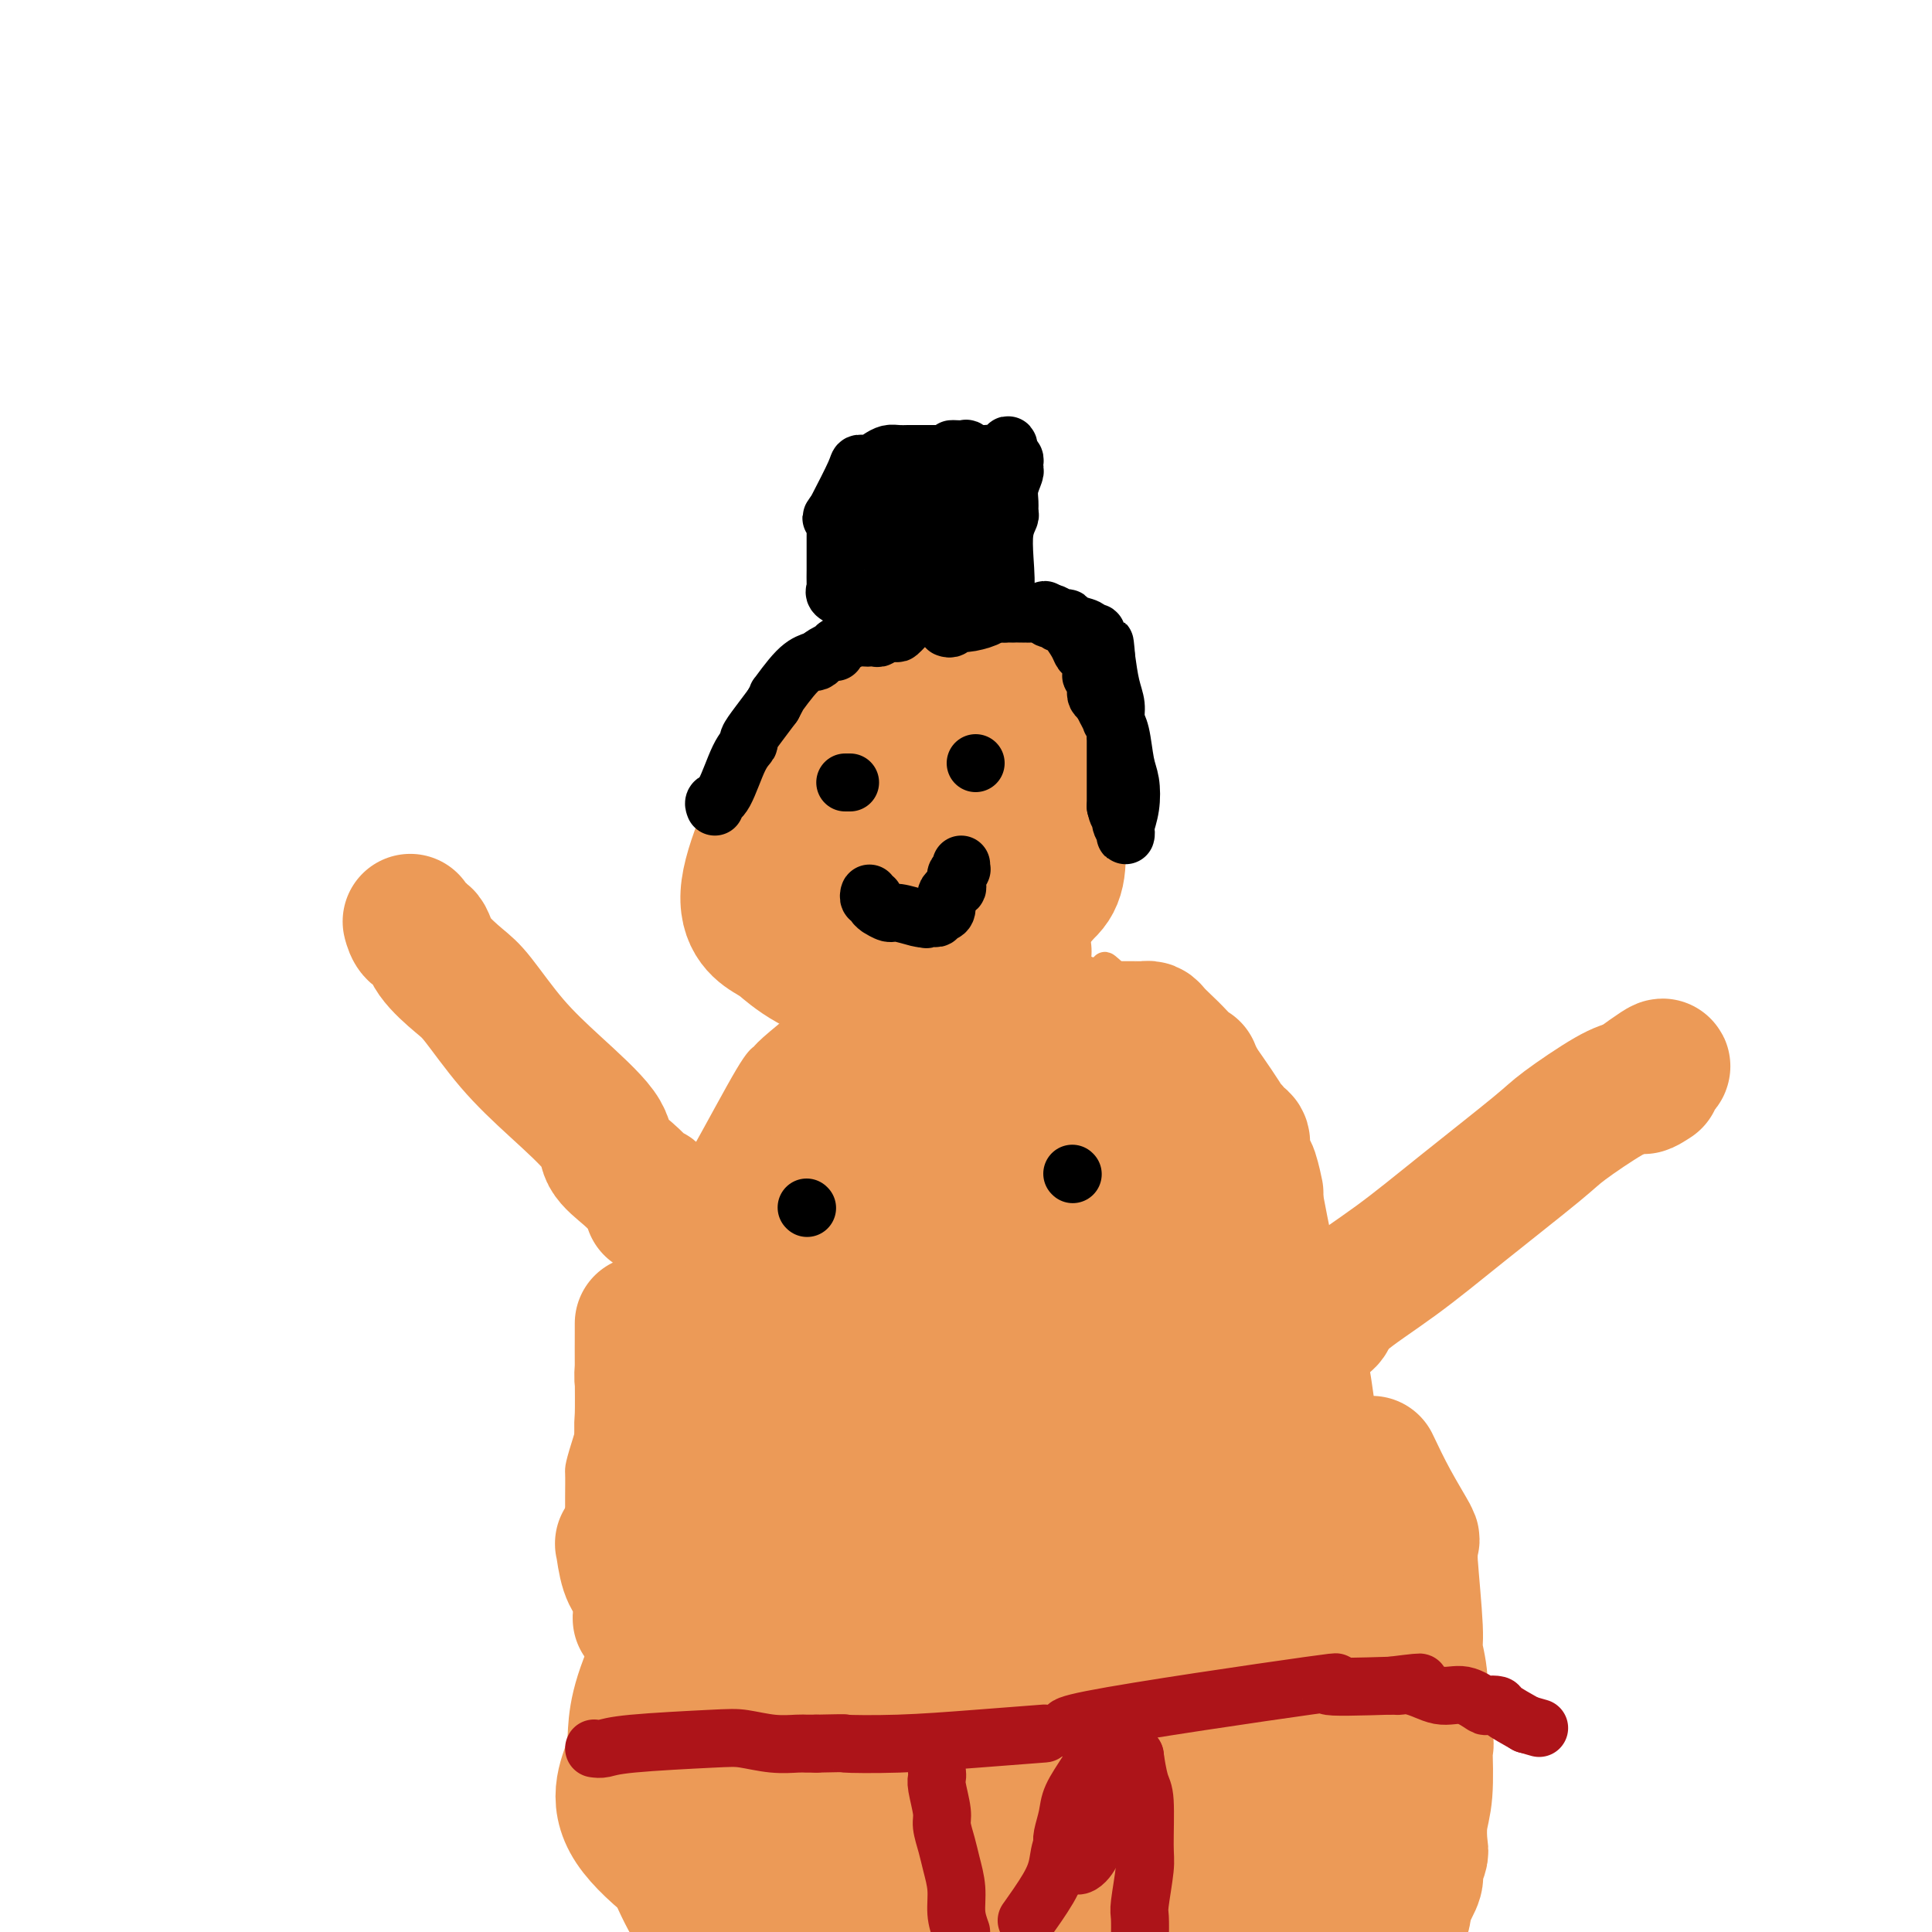 <svg viewBox='0 0 400 400' version='1.1' xmlns='http://www.w3.org/2000/svg' xmlns:xlink='http://www.w3.org/1999/xlink'><g fill='none' stroke='#EC9A57' stroke-width='6' stroke-linecap='round' stroke-linejoin='round'><path d='M217,198c-0.234,0.002 -0.468,0.003 -1,0c-0.532,-0.003 -1.361,-0.012 -2,0c-0.639,0.012 -1.089,0.044 -2,0c-0.911,-0.044 -2.284,-0.166 -4,0c-1.716,0.166 -3.776,0.619 -6,1c-2.224,0.381 -4.612,0.691 -7,1'/><path d='M195,200c-3.539,0.672 -1.388,1.352 -3,2c-1.612,0.648 -6.989,1.262 -10,2c-3.011,0.738 -3.657,1.599 -6,3c-2.343,1.401 -6.383,3.344 -8,4c-1.617,0.656 -0.811,0.027 -2,1c-1.189,0.973 -4.372,3.549 -6,5c-1.628,1.451 -1.700,1.777 -2,2c-0.300,0.223 -0.826,0.341 -3,4c-2.174,3.659 -5.995,10.857 -10,18c-4.005,7.143 -8.194,14.231 -12,22c-3.806,7.769 -7.230,16.220 -9,22c-1.770,5.780 -1.885,8.890 -2,12'/><path d='M122,297c-2.155,6.846 -2.041,6.961 -2,8c0.041,1.039 0.009,3.001 0,5c-0.009,1.999 0.005,4.035 0,5c-0.005,0.965 -0.029,0.859 0,1c0.029,0.141 0.111,0.530 0,1c-0.111,0.470 -0.414,1.020 0,3c0.414,1.980 1.547,5.390 2,9c0.453,3.610 0.227,7.419 4,14c3.773,6.581 11.544,15.935 16,22c4.456,6.065 5.596,8.842 10,13c4.404,4.158 12.070,9.696 16,12c3.930,2.304 4.123,1.372 5,1c0.877,-0.372 2.439,-0.186 4,0'/><path d='M177,391c2.921,-0.108 5.724,-0.879 10,-2c4.276,-1.121 10.024,-2.591 13,-3c2.976,-0.409 3.179,0.243 6,0c2.821,-0.243 8.258,-1.380 11,-2c2.742,-0.620 2.788,-0.723 5,-1c2.212,-0.277 6.588,-0.729 9,-1c2.412,-0.271 2.859,-0.360 4,-1c1.141,-0.640 2.976,-1.831 4,-2c1.024,-0.169 1.237,0.685 6,-2c4.763,-2.685 14.075,-8.910 19,-12c4.925,-3.090 5.462,-3.045 6,-3'/><path d='M270,362c7.720,-5.168 9.519,-8.586 11,-11c1.481,-2.414 2.644,-3.822 3,-5c0.356,-1.178 -0.097,-2.125 0,-3c0.097,-0.875 0.742,-1.679 1,-2c0.258,-0.321 0.129,-0.161 0,0'/><path d='M285,341c-0.006,-0.865 -0.012,-1.730 0,-2c0.012,-0.270 0.042,0.054 0,-3c-0.042,-3.054 -0.154,-9.486 0,-14c0.154,-4.514 0.575,-7.109 0,-12c-0.575,-4.891 -2.148,-12.078 -3,-17c-0.852,-4.922 -0.985,-7.579 -2,-12c-1.015,-4.421 -2.911,-10.608 -4,-14c-1.089,-3.392 -1.370,-3.990 -2,-5c-0.630,-1.010 -1.609,-2.431 -2,-3c-0.391,-0.569 -0.196,-0.284 0,0'/><path d='M272,259c0.157,-0.263 0.314,-0.527 0,-3c-0.314,-2.473 -1.099,-7.156 -2,-10c-0.901,-2.844 -1.917,-3.850 -4,-6c-2.083,-2.150 -5.234,-5.444 -7,-8c-1.766,-2.556 -2.147,-4.373 -3,-6c-0.853,-1.627 -2.177,-3.065 -3,-4c-0.823,-0.935 -1.143,-1.369 -2,-2c-0.857,-0.631 -2.250,-1.461 -3,-2c-0.750,-0.539 -0.858,-0.788 -1,-1c-0.142,-0.212 -0.318,-0.386 -1,-1c-0.682,-0.614 -1.872,-1.666 -3,-3c-1.128,-1.334 -2.196,-2.949 -3,-4c-0.804,-1.051 -1.346,-1.538 -2,-2c-0.654,-0.462 -1.421,-0.900 -2,-1c-0.579,-0.100 -0.970,0.138 -1,0c-0.030,-0.138 0.300,-0.653 0,-1c-0.300,-0.347 -1.228,-0.528 -2,-1c-0.772,-0.472 -1.386,-1.236 -2,-2'/><path d='M231,202c-4.022,-3.733 -1.578,-1.067 -1,0c0.578,1.067 -0.711,0.533 -2,0'/><path d='M228,202c-0.610,0.037 -0.634,0.129 -1,0c-0.366,-0.129 -1.072,-0.478 -2,-1c-0.928,-0.522 -2.076,-1.218 -3,-2c-0.924,-0.782 -1.624,-1.649 -2,-2c-0.376,-0.351 -0.429,-0.185 -1,0c-0.571,0.185 -1.659,0.389 -2,0c-0.341,-0.389 0.066,-1.372 0,-2c-0.066,-0.628 -0.605,-0.900 -1,-1c-0.395,-0.100 -0.645,-0.027 -1,0c-0.355,0.027 -0.816,0.008 -1,0c-0.184,-0.008 -0.092,-0.004 0,0'/></g>
<g fill='none' stroke='#EC9A57' stroke-width='28' stroke-linecap='round' stroke-linejoin='round'><path d='M288,358c-0.416,-0.303 -0.832,-0.606 -2,-1c-1.168,-0.394 -3.086,-0.880 -4,-1c-0.914,-0.120 -0.822,0.125 -1,0c-0.178,-0.125 -0.624,-0.621 -1,-1c-0.376,-0.379 -0.681,-0.640 -1,-1c-0.319,-0.360 -0.650,-0.818 -1,-1c-0.350,-0.182 -0.717,-0.087 -1,0c-0.283,0.087 -0.483,0.167 -1,0c-0.517,-0.167 -1.352,-0.580 -2,-1c-0.648,-0.420 -1.111,-0.846 -2,-1c-0.889,-0.154 -2.206,-0.037 -4,0c-1.794,0.037 -4.065,-0.007 -5,0c-0.935,0.007 -0.535,0.065 -2,0c-1.465,-0.065 -4.795,-0.255 -7,0c-2.205,0.255 -3.286,0.953 -5,2c-1.714,1.047 -4.061,2.442 -5,3c-0.939,0.558 -0.469,0.279 0,0'/><path d='M244,356c-2.045,1.013 -2.157,1.046 -1,1c1.157,-0.046 3.582,-0.169 6,0c2.418,0.169 4.830,0.631 9,-1c4.170,-1.631 10.098,-5.354 13,-7c2.902,-1.646 2.780,-1.214 3,-1c0.220,0.214 0.784,0.212 1,-1c0.216,-1.212 0.083,-3.632 0,-5c-0.083,-1.368 -0.118,-1.683 0,-2c0.118,-0.317 0.387,-0.637 0,-1c-0.387,-0.363 -1.432,-0.768 -2,-1c-0.568,-0.232 -0.660,-0.290 -1,0c-0.340,0.290 -0.927,0.929 -1,1c-0.073,0.071 0.370,-0.426 0,1c-0.370,1.426 -1.553,4.774 -2,7c-0.447,2.226 -0.159,3.330 0,4c0.159,0.670 0.188,0.906 0,1c-0.188,0.094 -0.594,0.047 -1,0'/><path d='M268,352c-0.619,2.367 -0.166,1.286 0,1c0.166,-0.286 0.043,0.224 0,1c-0.043,0.776 -0.008,1.817 0,2c0.008,0.183 -0.012,-0.491 0,0c0.012,0.491 0.056,2.148 0,3c-0.056,0.852 -0.212,0.900 0,1c0.212,0.100 0.791,0.251 1,1c0.209,0.749 0.047,2.097 0,3c-0.047,0.903 0.020,1.361 0,2c-0.020,0.639 -0.128,1.460 0,2c0.128,0.540 0.493,0.799 0,2c-0.493,1.201 -1.843,3.344 -3,5c-1.157,1.656 -2.120,2.826 -3,4c-0.880,1.174 -1.675,2.353 -3,3c-1.325,0.647 -3.178,0.762 -5,1c-1.822,0.238 -3.612,0.600 -5,1c-1.388,0.400 -2.374,0.838 -3,1c-0.626,0.162 -0.893,0.046 -1,0c-0.107,-0.046 -0.053,-0.023 0,0'/><path d='M246,385c-0.731,0.281 -1.463,0.562 -4,1c-2.537,0.438 -6.880,1.031 -11,2c-4.120,0.969 -8.018,2.312 -12,3c-3.982,0.688 -8.048,0.720 -11,1c-2.952,0.280 -4.791,0.807 -6,1c-1.209,0.193 -1.787,0.052 -2,0c-0.213,-0.052 -0.061,-0.015 0,0c0.061,0.015 0.030,0.007 0,0'/><path d='M200,393c-1.066,0.029 -2.132,0.058 -3,0c-0.868,-0.058 -1.539,-0.204 -2,0c-0.461,0.204 -0.711,0.756 -4,1c-3.289,0.244 -9.617,0.179 -13,0c-3.383,-0.179 -3.821,-0.472 -5,-1c-1.179,-0.528 -3.101,-1.291 -4,-2c-0.899,-0.709 -0.777,-1.365 -1,-2c-0.223,-0.635 -0.791,-1.248 -1,-2c-0.209,-0.752 -0.060,-1.643 0,-2c0.060,-0.357 0.030,-0.178 0,0'/><path d='M167,385c-1.260,-1.212 -2.521,-2.424 -3,-3c-0.479,-0.576 -0.177,-0.518 -1,-2c-0.823,-1.482 -2.770,-4.506 -4,-7c-1.230,-2.494 -1.741,-4.458 -3,-9c-1.259,-4.542 -3.265,-11.661 -4,-16c-0.735,-4.339 -0.198,-5.899 0,-7c0.198,-1.101 0.057,-1.743 0,-2c-0.057,-0.257 -0.028,-0.128 0,0'/><path d='M152,339c0.000,0.000 0.100,0.100 0.1,0.1'/><path d='M200,296c0.165,-0.612 0.329,-1.225 -2,-5c-2.329,-3.775 -7.152,-10.713 -16,-13c-8.848,-2.287 -21.722,0.078 -27,1c-5.278,0.922 -2.959,0.402 -5,6c-2.041,5.598 -8.440,17.314 -11,22c-2.560,4.686 -1.280,2.343 0,0'/><path d='M208,329c0.431,-5.738 0.863,-11.476 1,-16c0.137,-4.524 -0.019,-7.834 -2,-11c-1.981,-3.166 -5.785,-6.186 -9,-8c-3.215,-1.814 -5.840,-2.420 -7,-3c-1.160,-0.580 -0.854,-1.134 -2,0c-1.146,1.134 -3.743,3.958 -6,6c-2.257,2.042 -4.175,3.304 -5,6c-0.825,2.696 -0.558,6.827 -1,8c-0.442,1.173 -1.594,-0.611 0,2c1.594,2.611 5.935,9.617 9,13c3.065,3.383 4.856,3.142 7,3c2.144,-0.142 4.641,-0.184 7,-5c2.359,-4.816 4.580,-14.404 6,-20c1.420,-5.596 2.040,-7.199 0,-12c-2.040,-4.801 -6.739,-12.801 -9,-17c-2.261,-4.199 -2.086,-4.598 -3,-5c-0.914,-0.402 -2.919,-0.807 -5,-1c-2.081,-0.193 -4.238,-0.176 -7,5c-2.762,5.176 -6.128,15.509 -8,23c-1.872,7.491 -2.249,12.140 -1,19c1.249,6.860 4.125,15.930 7,25'/><path d='M180,341c2.339,5.333 4.686,6.165 7,8c2.314,1.835 4.594,4.674 8,6c3.406,1.326 7.939,1.138 9,1c1.061,-0.138 -1.348,-0.225 -3,0c-1.652,0.225 -2.546,0.761 -6,1c-3.454,0.239 -9.468,0.180 -14,0c-4.532,-0.180 -7.580,-0.480 -9,-1c-1.420,-0.520 -1.210,-1.260 -1,-2'/><path d='M171,354c-5.724,-0.593 -3.535,-1.076 -3,-3c0.535,-1.924 -0.585,-5.291 -1,-8c-0.415,-2.709 -0.126,-4.761 0,-6c0.126,-1.239 0.087,-1.665 0,-3c-0.087,-1.335 -0.222,-3.579 0,-5c0.222,-1.421 0.803,-2.019 1,-4c0.197,-1.981 0.012,-5.345 1,-9c0.988,-3.655 3.151,-7.599 4,-9c0.849,-1.401 0.386,-0.257 0,1c-0.386,1.257 -0.693,2.629 -1,4'/><path d='M172,312c-0.799,1.788 -2.298,3.758 -4,6c-1.702,2.242 -3.607,4.755 -5,6c-1.393,1.245 -2.272,1.222 -3,2c-0.728,0.778 -1.303,2.356 -2,3c-0.697,0.644 -1.517,0.355 -2,1c-0.483,0.645 -0.629,2.225 -1,3c-0.371,0.775 -0.965,0.743 -2,1c-1.035,0.257 -2.510,0.801 -3,1c-0.490,0.199 0.006,0.053 -1,0c-1.006,-0.053 -3.512,-0.014 -5,0c-1.488,0.014 -1.957,0.004 -2,0c-0.043,-0.004 0.339,-0.001 0,0c-0.339,0.001 -1.400,0.000 -2,0c-0.600,-0.000 -0.738,-0.000 -1,0c-0.262,0.000 -0.648,0.000 -1,0c-0.352,-0.000 -0.672,-0.000 -1,0c-0.328,0.000 -0.665,0.000 -1,0c-0.335,-0.000 -0.667,-0.000 -1,0'/><path d='M135,335c-3.515,0.343 -2.301,0.201 -2,-1c0.301,-1.201 -0.310,-3.462 -1,-5c-0.690,-1.538 -1.459,-2.355 -2,-4c-0.541,-1.645 -0.854,-4.120 -1,-5c-0.146,-0.880 -0.123,-0.167 0,0c0.123,0.167 0.347,-0.212 1,0c0.653,0.212 1.734,1.014 3,3c1.266,1.986 2.718,5.156 4,8c1.282,2.844 2.396,5.364 3,7c0.604,1.636 0.698,2.389 1,4c0.302,1.611 0.813,4.081 1,5c0.187,0.919 0.050,0.288 0,1c-0.050,0.712 -0.013,2.768 0,4c0.013,1.232 0.004,1.639 0,2c-0.004,0.361 -0.001,0.674 0,1c0.001,0.326 0.001,0.663 0,1'/><path d='M142,356c0.312,3.016 0.091,1.557 0,1c-0.091,-0.557 -0.051,-0.210 0,-1c0.051,-0.790 0.115,-2.717 0,-5c-0.115,-2.283 -0.408,-4.922 -1,-7c-0.592,-2.078 -1.482,-3.595 -2,-6c-0.518,-2.405 -0.664,-5.699 -1,-8c-0.336,-2.301 -0.860,-3.611 -1,-5c-0.140,-1.389 0.106,-2.859 0,-4c-0.106,-1.141 -0.564,-1.955 -1,-3c-0.436,-1.045 -0.849,-2.321 -1,-3c-0.151,-0.679 -0.041,-0.760 0,-1c0.041,-0.240 0.012,-0.640 0,-1c-0.012,-0.360 -0.006,-0.680 0,-1'/><path d='M135,312c-1.249,-6.870 -0.870,-2.045 -1,-3c-0.130,-0.955 -0.767,-7.691 -1,-11c-0.233,-3.309 -0.062,-3.193 0,-5c0.062,-1.807 0.017,-5.539 0,-9c-0.017,-3.461 -0.004,-6.651 0,-8c0.004,-1.349 0.001,-0.857 0,-1c-0.001,-0.143 -0.000,-0.922 0,-1c0.000,-0.078 0.000,0.546 0,1c-0.000,0.454 0.000,0.739 0,1c-0.000,0.261 -0.001,0.497 0,1c0.001,0.503 0.004,1.273 0,2c-0.004,0.727 -0.014,1.411 0,2c0.014,0.589 0.052,1.083 0,2c-0.052,0.917 -0.195,2.256 0,3c0.195,0.744 0.726,0.893 1,1c0.274,0.107 0.290,0.173 0,1c-0.290,0.827 -0.886,2.415 1,0c1.886,-2.415 6.253,-8.833 10,-15c3.747,-6.167 6.873,-12.084 10,-18'/><path d='M155,255c4.168,-8.166 4.589,-12.081 5,-14c0.411,-1.919 0.812,-1.841 1,-2c0.188,-0.159 0.162,-0.555 0,-1c-0.162,-0.445 -0.461,-0.940 0,-1c0.461,-0.060 1.681,0.315 2,0c0.319,-0.315 -0.262,-1.321 1,-3c1.262,-1.679 4.366,-4.033 6,-5c1.634,-0.967 1.797,-0.549 2,-1c0.203,-0.451 0.447,-1.772 1,0c0.553,1.772 1.416,6.635 2,11c0.584,4.365 0.888,8.230 1,13c0.112,4.770 0.033,10.445 0,14c-0.033,3.555 -0.018,4.991 0,7c0.018,2.009 0.040,4.591 0,6c-0.040,1.409 -0.140,1.646 -1,2c-0.860,0.354 -2.479,0.827 -4,1c-1.521,0.173 -2.944,0.046 -4,0c-1.056,-0.046 -1.746,-0.012 -3,-1c-1.254,-0.988 -3.073,-2.996 -3,-8c0.073,-5.004 2.036,-13.002 4,-21'/><path d='M165,252c2.272,-5.471 5.953,-8.649 8,-11c2.047,-2.351 2.460,-3.875 4,-5c1.540,-1.125 4.206,-1.850 7,-2c2.794,-0.150 5.715,0.274 9,4c3.285,3.726 6.934,10.753 9,16c2.066,5.247 2.549,8.712 3,14c0.451,5.288 0.870,12.398 1,17c0.130,4.602 -0.029,6.697 0,10c0.029,3.303 0.245,7.813 0,10c-0.245,2.187 -0.951,2.050 -1,2c-0.049,-0.050 0.557,-0.014 -1,0c-1.557,0.014 -5.279,0.007 -9,0'/><path d='M195,307c-3.109,0.309 -5.383,0.082 -9,0c-3.617,-0.082 -8.577,-0.019 -12,0c-3.423,0.019 -5.308,-0.008 -7,0c-1.692,0.008 -3.189,0.050 -4,0c-0.811,-0.050 -0.936,-0.191 -1,0c-0.064,0.191 -0.069,0.714 0,1c0.069,0.286 0.211,0.337 0,1c-0.211,0.663 -0.774,1.940 -1,3c-0.226,1.060 -0.113,1.903 0,2c0.113,0.097 0.227,-0.554 0,-1c-0.227,-0.446 -0.796,-0.689 -1,-1c-0.204,-0.311 -0.044,-0.691 0,0c0.044,0.691 -0.030,2.453 0,4c0.030,1.547 0.162,2.878 0,6c-0.162,3.122 -0.618,8.035 0,15c0.618,6.965 2.309,15.983 4,25'/><path d='M164,362c1.979,6.629 4.925,10.701 9,15c4.075,4.299 9.277,8.825 12,11c2.723,2.175 2.967,2.000 6,2c3.033,0.000 8.854,0.175 12,0c3.146,-0.175 3.617,-0.702 4,-5c0.383,-4.298 0.677,-12.368 1,-18c0.323,-5.632 0.675,-8.824 0,-14c-0.675,-5.176 -2.377,-12.334 -4,-16c-1.623,-3.666 -3.168,-3.839 -4,-4c-0.832,-0.161 -0.950,-0.311 -1,0c-0.050,0.311 -0.032,1.084 0,2c0.032,0.916 0.076,1.974 1,5c0.924,3.026 2.726,8.018 4,11c1.274,2.982 2.019,3.953 4,5c1.981,1.047 5.198,2.171 9,1c3.802,-1.171 8.187,-4.636 12,-8c3.813,-3.364 7.052,-6.628 9,-11c1.948,-4.372 2.605,-9.852 2,-15c-0.605,-5.148 -2.470,-9.963 -4,-13c-1.530,-3.037 -2.723,-4.296 -5,-5c-2.277,-0.704 -5.639,-0.852 -9,-1'/><path d='M222,304c-3.454,1.503 -7.589,5.761 -10,10c-2.411,4.239 -3.099,8.460 -4,15c-0.901,6.540 -2.017,15.398 -2,22c0.017,6.602 1.165,10.948 2,13c0.835,2.052 1.355,1.812 2,2c0.645,0.188 1.415,0.806 5,0c3.585,-0.806 9.985,-3.036 14,-7c4.015,-3.964 5.646,-9.661 7,-13c1.354,-3.339 2.433,-4.322 2,-8c-0.433,-3.678 -2.377,-10.053 -3,-14c-0.623,-3.947 0.077,-5.465 -4,-7c-4.077,-1.535 -12.931,-3.086 -17,-4c-4.069,-0.914 -3.355,-1.190 -6,1c-2.645,2.190 -8.650,6.848 -12,11c-3.350,4.152 -4.047,7.799 -5,13c-0.953,5.201 -2.164,11.957 0,19c2.164,7.043 7.704,14.372 10,19c2.296,4.628 1.349,6.554 5,8c3.651,1.446 11.900,2.413 16,2c4.100,-0.413 4.050,-2.207 4,-4'/><path d='M226,382c1.691,-1.805 3.918,-4.318 6,-9c2.082,-4.682 4.018,-11.534 5,-19c0.982,-7.466 1.009,-15.545 1,-21c-0.009,-5.455 -0.053,-8.287 -4,-13c-3.947,-4.713 -11.797,-11.308 -16,-15c-4.203,-3.692 -4.760,-4.480 -10,-5c-5.240,-0.520 -15.164,-0.772 -22,1c-6.836,1.772 -10.583,5.566 -16,11c-5.417,5.434 -12.503,12.507 -16,17c-3.497,4.493 -3.406,6.406 -4,10c-0.594,3.594 -1.872,8.871 -2,14c-0.128,5.129 0.894,10.111 3,14c2.106,3.889 5.296,6.684 10,9c4.704,2.316 10.923,4.154 16,5c5.077,0.846 9.013,0.701 14,-4c4.987,-4.701 11.024,-13.959 15,-20c3.976,-6.041 5.890,-8.867 8,-15c2.110,-6.133 4.414,-15.574 3,-27c-1.414,-11.426 -6.547,-24.836 -9,-31c-2.453,-6.164 -2.227,-5.082 -2,-4'/><path d='M206,280c-4.921,-6.715 -11.725,-6.004 -16,-6c-4.275,0.004 -6.021,-0.701 -12,3c-5.979,3.701 -16.192,11.807 -22,18c-5.808,6.193 -7.213,10.474 -9,17c-1.787,6.526 -3.956,15.298 -5,20c-1.044,4.702 -0.962,5.335 0,9c0.962,3.665 2.804,10.364 4,15c1.196,4.636 1.745,7.210 5,13c3.255,5.790 9.216,14.797 14,21c4.784,6.203 8.392,9.601 12,13'/><path d='M203,395c0.000,0.000 0.000,0.000 0,0c0.000,0.000 0.000,0.000 0,0'/><path d='M224,348c-0.026,-5.470 -0.053,-10.940 -2,-15c-1.947,-4.060 -5.816,-6.709 -9,-11c-3.184,-4.291 -5.684,-10.225 -12,-16c-6.316,-5.775 -16.448,-11.391 -20,-14c-3.552,-2.609 -0.523,-2.211 -3,-1c-2.477,1.211 -10.460,3.235 -15,5c-4.540,1.765 -5.638,3.272 -8,9c-2.362,5.728 -5.987,15.676 -9,21c-3.013,5.324 -5.412,6.023 -7,12c-1.588,5.977 -2.364,17.231 -3,24c-0.636,6.769 -1.133,9.053 0,14c1.133,4.947 3.895,12.556 7,18c3.105,5.444 6.552,8.722 10,12'/><path d='M218,371c-1.927,3.495 -3.854,6.990 0,0c3.854,-6.990 13.490,-24.465 18,-39c4.510,-14.535 3.896,-26.131 4,-34c0.104,-7.869 0.926,-12.010 0,-19c-0.926,-6.990 -3.600,-16.829 -6,-23c-2.400,-6.171 -4.525,-8.673 -8,-11c-3.475,-2.327 -8.300,-4.480 -12,-6c-3.700,-1.520 -6.276,-2.407 -11,0c-4.724,2.407 -11.597,8.110 -19,16c-7.403,7.890 -15.335,17.968 -20,25c-4.665,7.032 -6.062,11.017 -9,19c-2.938,7.983 -7.417,19.965 -10,28c-2.583,8.035 -3.270,12.123 -3,19c0.270,6.877 1.496,16.544 3,23c1.504,6.456 3.287,9.702 6,15c2.713,5.298 6.357,12.649 10,20'/><path d='M222,382c-0.318,2.775 -0.636,5.551 0,0c0.636,-5.551 2.225,-19.427 3,-28c0.775,-8.573 0.736,-11.843 -1,-18c-1.736,-6.157 -5.168,-15.200 -7,-21c-1.832,-5.800 -2.063,-8.355 -4,-11c-1.937,-2.645 -5.578,-5.378 -9,-7c-3.422,-1.622 -6.625,-2.131 -12,-2c-5.375,0.131 -12.924,0.903 -20,5c-7.076,4.097 -13.680,11.519 -18,16c-4.320,4.481 -6.354,6.021 -10,12c-3.646,5.979 -8.902,16.398 -11,23c-2.098,6.602 -1.037,9.387 -2,13c-0.963,3.613 -3.951,8.055 0,14c3.951,5.945 14.843,13.395 20,16c5.157,2.605 4.581,0.366 7,1c2.419,0.634 7.832,4.141 16,3c8.168,-1.141 19.092,-6.930 25,-12c5.908,-5.070 6.800,-9.421 11,-17c4.200,-7.579 11.708,-18.387 16,-29c4.292,-10.613 5.369,-21.032 6,-28c0.631,-6.968 0.815,-10.484 1,-14'/><path d='M233,298c0.651,-9.599 -1.223,-12.595 -5,-18c-3.777,-5.405 -9.459,-13.219 -11,-16c-1.541,-2.781 1.058,-0.528 -3,-1c-4.058,-0.472 -14.774,-3.668 -19,-5c-4.226,-1.332 -1.962,-0.801 -3,0c-1.038,0.801 -5.379,1.871 -11,7c-5.621,5.129 -12.522,14.316 -16,20c-3.478,5.684 -3.532,7.866 -5,15c-1.468,7.134 -4.349,19.221 -6,30c-1.651,10.779 -2.071,20.250 -2,27c0.071,6.750 0.635,10.779 3,17c2.365,6.221 6.533,14.635 11,20c4.467,5.365 9.234,7.683 14,10'/><path d='M226,395c-1.069,1.037 -2.138,2.075 0,0c2.138,-2.075 7.483,-7.261 11,-11c3.517,-3.739 5.205,-6.031 7,-17c1.795,-10.969 3.695,-30.614 4,-41c0.305,-10.386 -0.986,-11.511 -2,-14c-1.014,-2.489 -1.750,-6.342 -4,-9c-2.250,-2.658 -6.015,-4.121 -9,-5c-2.985,-0.879 -5.192,-1.175 -7,-1c-1.808,0.175 -3.218,0.821 -4,1c-0.782,0.179 -0.938,-0.108 -1,0c-0.062,0.108 -0.031,0.613 0,1c0.031,0.387 0.061,0.656 0,1c-0.061,0.344 -0.212,0.762 0,1c0.212,0.238 0.788,0.295 1,0c0.212,-0.295 0.061,-0.941 0,-1c-0.061,-0.059 -0.030,0.471 0,1'/><path d='M222,301c-0.238,1.712 1.165,3.993 2,8c0.835,4.007 1.100,9.741 2,15c0.900,5.259 2.434,10.042 3,12c0.566,1.958 0.166,1.091 0,1c-0.166,-0.091 -0.096,0.594 0,1c0.096,0.406 0.218,0.532 0,0c-0.218,-0.532 -0.777,-1.724 0,4c0.777,5.724 2.888,18.362 5,31'/><path d='M234,373c1.991,11.805 0.967,5.317 1,4c0.033,-1.317 1.122,2.537 2,5c0.878,2.463 1.544,3.536 2,5c0.456,1.464 0.700,3.321 1,4c0.300,0.679 0.655,0.182 1,0c0.345,-0.182 0.680,-0.049 1,0c0.320,0.049 0.625,0.013 1,0c0.375,-0.013 0.822,-0.004 1,0c0.178,0.004 0.089,0.002 0,0'/><path d='M244,391c0.794,0.090 0.780,0.315 1,0c0.220,-0.315 0.675,-1.169 1,-2c0.325,-0.831 0.519,-1.637 2,-3c1.481,-1.363 4.250,-3.281 5,-4c0.750,-0.719 -0.517,-0.237 0,-1c0.517,-0.763 2.818,-2.771 4,-5c1.182,-2.229 1.245,-4.680 2,-7c0.755,-2.320 2.203,-4.509 3,-6c0.797,-1.491 0.942,-2.283 1,-2c0.058,0.283 0.029,1.642 0,3'/><path d='M263,364c3.049,-2.842 1.171,3.553 0,9c-1.171,5.447 -1.634,9.946 -2,13c-0.366,3.054 -0.633,4.663 -1,6c-0.367,1.337 -0.833,2.402 -1,3c-0.167,0.598 -0.034,0.727 0,1c0.034,0.273 -0.029,0.689 0,1c0.029,0.311 0.151,0.517 0,1c-0.151,0.483 -0.576,1.241 -1,2'/><path d='M261,397c-0.421,0.335 -0.842,0.670 0,0c0.842,-0.670 2.946,-2.345 5,-4c2.054,-1.655 4.057,-3.291 5,-4c0.943,-0.709 0.827,-0.491 1,-1c0.173,-0.509 0.635,-1.743 1,-2c0.365,-0.257 0.634,0.464 1,0c0.366,-0.464 0.830,-2.113 1,-3c0.170,-0.887 0.046,-1.011 0,-1c-0.046,0.011 -0.012,0.157 0,0c0.012,-0.157 0.004,-0.616 0,-1c-0.004,-0.384 -0.002,-0.692 0,-1'/><path d='M275,380c0.845,-1.558 0.959,-0.954 1,-1c0.041,-0.046 0.011,-0.743 0,-1c-0.011,-0.257 -0.003,-0.073 0,0c0.003,0.073 0.002,0.037 0,0'/><path d='M276,378c0.000,-0.333 0.000,-0.667 0,-1c0.000,-0.333 0.000,-0.667 0,-1c0.000,-0.333 0.000,-0.667 0,-1c0.000,-0.333 0.000,-0.667 0,-1'/><path d='M276,374c-0.227,-0.794 -0.793,-0.779 -1,-1c-0.207,-0.221 -0.053,-0.678 0,-1c0.053,-0.322 0.006,-0.509 0,-1c-0.006,-0.491 0.027,-1.286 0,-2c-0.027,-0.714 -0.116,-1.346 0,-2c0.116,-0.654 0.438,-1.331 0,-2c-0.438,-0.669 -1.634,-1.330 -2,-2c-0.366,-0.670 0.098,-1.348 0,-2c-0.098,-0.652 -0.758,-1.278 -1,-2c-0.242,-0.722 -0.065,-1.541 0,-2c0.065,-0.459 0.019,-0.560 0,-1c-0.019,-0.440 -0.009,-1.220 0,-2'/><path d='M272,354c-0.834,-3.346 -0.920,-1.710 -1,-3c-0.080,-1.290 -0.155,-5.507 -1,-9c-0.845,-3.493 -2.460,-6.261 -3,-8c-0.540,-1.739 -0.004,-2.450 0,-4c0.004,-1.550 -0.524,-3.940 -1,-5c-0.476,-1.060 -0.901,-0.790 -1,-1c-0.099,-0.210 0.127,-0.900 0,-1c-0.127,-0.100 -0.607,0.390 -1,0c-0.393,-0.390 -0.698,-1.660 -1,-3c-0.302,-1.340 -0.602,-2.750 -1,-4c-0.398,-1.250 -0.896,-2.341 -1,-3c-0.104,-0.659 0.186,-0.888 0,-1c-0.186,-0.112 -0.848,-0.107 -1,0c-0.152,0.107 0.207,0.317 0,0c-0.207,-0.317 -0.979,-1.162 -1,-3c-0.021,-1.838 0.708,-4.668 1,-6c0.292,-1.332 0.146,-1.166 0,-1'/><path d='M260,302c0.181,-1.809 0.133,-2.831 0,-4c-0.133,-1.169 -0.351,-2.486 -1,-5c-0.649,-2.514 -1.728,-6.225 -2,-8c-0.272,-1.775 0.263,-1.615 0,-4c-0.263,-2.385 -1.325,-7.316 -2,-10c-0.675,-2.684 -0.963,-3.121 -1,-4c-0.037,-0.879 0.178,-2.200 0,-3c-0.178,-0.800 -0.748,-1.080 -1,-1c-0.252,0.080 -0.184,0.521 0,1c0.184,0.479 0.485,0.996 1,2c0.515,1.004 1.244,2.496 3,7c1.756,4.504 4.540,12.019 6,17c1.460,4.981 1.595,7.429 3,11c1.405,3.571 4.078,8.266 5,11c0.922,2.734 0.092,3.506 0,4c-0.092,0.494 0.552,0.710 0,-1c-0.552,-1.710 -2.301,-5.346 -3,-8c-0.699,-2.654 -0.350,-4.327 0,-6'/><path d='M268,301c-0.048,-1.876 1.332,0.933 2,2c0.668,1.067 0.624,0.391 2,1c1.376,0.609 4.174,2.505 6,5c1.826,2.495 2.682,5.591 3,7c0.318,1.409 0.097,1.131 0,1c-0.097,-0.131 -0.072,-0.115 0,-1c0.072,-0.885 0.190,-2.670 0,-4c-0.190,-1.330 -0.688,-2.204 -2,-4c-1.312,-1.796 -3.440,-4.514 -5,-7c-1.560,-2.486 -2.553,-4.741 -4,-7c-1.447,-2.259 -3.347,-4.523 -4,-6c-0.653,-1.477 -0.061,-2.167 0,-3c0.061,-0.833 -0.411,-1.809 -1,-4c-0.589,-2.191 -1.294,-5.595 -2,-9'/><path d='M263,272c-0.464,-2.594 -0.125,-1.079 0,-1c0.125,0.079 0.034,-1.277 0,-2c-0.034,-0.723 -0.011,-0.814 0,-1c0.011,-0.186 0.011,-0.467 0,-1c-0.011,-0.533 -0.034,-1.318 0,-2c0.034,-0.682 0.125,-1.261 0,-2c-0.125,-0.739 -0.464,-1.640 -1,-4c-0.536,-2.360 -1.268,-6.180 -2,-10'/><path d='M260,249c-0.415,-3.783 0.046,-1.741 0,-2c-0.046,-0.259 -0.599,-2.819 -1,-4c-0.401,-1.181 -0.651,-0.985 -1,-2c-0.349,-1.015 -0.796,-3.242 -1,-4c-0.204,-0.758 -0.165,-0.046 0,0c0.165,0.046 0.455,-0.573 0,-1c-0.455,-0.427 -1.655,-0.661 -2,-1c-0.345,-0.339 0.165,-0.781 0,-1c-0.165,-0.219 -1.006,-0.213 -1,0c0.006,0.213 0.859,0.632 0,-1c-0.859,-1.632 -3.429,-5.316 -6,-9'/><path d='M248,224c-1.942,-4.180 -0.796,-2.129 -1,-2c-0.204,0.129 -1.757,-1.664 -3,-3c-1.243,-1.336 -2.177,-2.214 -3,-3c-0.823,-0.786 -1.535,-1.478 -2,-2c-0.465,-0.522 -0.681,-0.872 -1,-1c-0.319,-0.128 -0.740,-0.035 -1,0c-0.260,0.035 -0.360,0.010 -2,0c-1.640,-0.010 -4.820,-0.005 -8,0'/><path d='M227,213c-1.989,-0.090 -0.961,0.186 -1,0c-0.039,-0.186 -1.143,-0.833 -2,-1c-0.857,-0.167 -1.466,0.148 -2,0c-0.534,-0.148 -0.994,-0.758 -2,-1c-1.006,-0.242 -2.559,-0.118 -4,0c-1.441,0.118 -2.771,0.228 -4,0c-1.229,-0.228 -2.357,-0.793 -3,-1c-0.643,-0.207 -0.802,-0.055 -1,0c-0.198,0.055 -0.437,0.015 -1,0c-0.563,-0.015 -1.450,-0.004 -2,0c-0.550,0.004 -0.762,0.001 -1,0c-0.238,-0.001 -0.501,-0.000 -1,0c-0.499,0.000 -1.234,0.000 -2,0c-0.766,-0.000 -1.563,-0.001 -2,0c-0.437,0.001 -0.515,0.003 -1,0c-0.485,-0.003 -1.376,-0.012 -2,0c-0.624,0.012 -0.982,0.044 -1,0c-0.018,-0.044 0.303,-0.166 0,0c-0.303,0.166 -1.229,0.619 -2,1c-0.771,0.381 -1.385,0.691 -2,1'/><path d='M191,212c-5.582,0.071 -1.537,0.750 0,1c1.537,0.250 0.567,0.071 0,0c-0.567,-0.071 -0.730,-0.034 -1,0c-0.270,0.034 -0.647,0.066 -1,0c-0.353,-0.066 -0.682,-0.229 -1,0c-0.318,0.229 -0.624,0.849 -1,1c-0.376,0.151 -0.822,-0.168 -1,0c-0.178,0.168 -0.089,0.823 0,1c0.089,0.177 0.179,-0.124 0,0c-0.179,0.124 -0.625,0.672 -1,1c-0.375,0.328 -0.678,0.434 -1,1c-0.322,0.566 -0.663,1.590 -1,2c-0.337,0.410 -0.668,0.205 -1,0'/><path d='M182,219c-1.323,1.083 -0.131,0.291 0,0c0.131,-0.291 -0.798,-0.081 -1,0c-0.202,0.081 0.323,0.032 1,0c0.677,-0.032 1.507,-0.047 2,0c0.493,0.047 0.650,0.156 3,0c2.350,-0.156 6.893,-0.577 11,0c4.107,0.577 7.776,2.152 10,3c2.224,0.848 3.001,0.970 5,2c1.999,1.030 5.218,2.970 8,4c2.782,1.030 5.127,1.152 7,2c1.873,0.848 3.275,2.423 4,3c0.725,0.577 0.772,0.155 1,0c0.228,-0.155 0.637,-0.044 1,0c0.363,0.044 0.682,0.022 1,0'/><path d='M235,233c5.497,2.206 0.740,0.722 0,1c-0.740,0.278 2.538,2.317 4,3c1.462,0.683 1.109,0.011 1,0c-0.109,-0.011 0.026,0.640 0,1c-0.026,0.360 -0.215,0.429 0,1c0.215,0.571 0.832,1.645 1,2c0.168,0.355 -0.112,-0.007 0,0c0.112,0.007 0.618,0.383 1,1c0.382,0.617 0.642,1.475 1,2c0.358,0.525 0.814,0.718 1,1c0.186,0.282 0.102,0.654 0,1c-0.102,0.346 -0.224,0.667 0,1c0.224,0.333 0.792,0.677 1,1c0.208,0.323 0.056,0.625 0,1c-0.056,0.375 -0.016,0.821 0,1c0.016,0.179 0.008,0.089 0,0'/><path d='M284,303c1.237,2.602 2.474,5.204 4,8c1.526,2.796 3.341,5.785 4,7c0.659,1.215 0.161,0.654 0,1c-0.161,0.346 0.013,1.597 0,2c-0.013,0.403 -0.215,-0.042 0,3c0.215,3.042 0.846,9.571 1,13c0.154,3.429 -0.169,3.759 0,5c0.169,1.241 0.829,3.395 1,6c0.171,2.605 -0.146,5.663 0,7c0.146,1.337 0.756,0.953 1,1c0.244,0.047 0.122,0.523 0,1'/><path d='M295,357c0.468,6.717 0.139,4.010 0,3c-0.139,-1.010 -0.089,-0.322 0,2c0.089,2.322 0.216,6.278 0,9c-0.216,2.722 -0.774,4.208 -1,6c-0.226,1.792 -0.118,3.889 0,5c0.118,1.111 0.248,1.236 0,2c-0.248,0.764 -0.875,2.167 -1,3c-0.125,0.833 0.250,1.095 0,2c-0.250,0.905 -1.125,2.452 -2,4'/><path d='M291,393c-0.788,6.064 -0.758,3.223 -1,2c-0.242,-1.223 -0.758,-0.829 -1,0c-0.242,0.829 -0.212,2.094 -1,3c-0.788,0.906 -2.394,1.453 -4,2'/><path d='M273,274c0.756,-0.147 1.512,-0.294 2,-1c0.488,-0.706 0.709,-1.971 3,-4c2.291,-2.029 6.654,-4.824 11,-8c4.346,-3.176 8.676,-6.735 14,-11c5.324,-4.265 11.644,-9.236 15,-12c3.356,-2.764 3.750,-3.321 6,-5c2.250,-1.679 6.357,-4.480 9,-6c2.643,-1.520 3.821,-1.760 5,-2'/><path d='M338,225c10.675,-7.807 4.861,-2.825 3,-1c-1.861,1.825 0.230,0.491 1,0c0.770,-0.491 0.220,-0.140 0,0c-0.220,0.140 -0.110,0.070 0,0'/><path d='M135,250c0.007,-0.341 0.014,-0.681 0,-1c-0.014,-0.319 -0.050,-0.615 0,-1c0.050,-0.385 0.184,-0.857 0,-1c-0.184,-0.143 -0.687,0.045 -1,0c-0.313,-0.045 -0.436,-0.323 -1,-1c-0.564,-0.677 -1.569,-1.755 -3,-3c-1.431,-1.245 -3.289,-2.658 -4,-4c-0.711,-1.342 -0.274,-2.612 -2,-5c-1.726,-2.388 -5.614,-5.895 -9,-9c-3.386,-3.105 -6.268,-5.810 -9,-9c-2.732,-3.190 -5.313,-6.867 -7,-9c-1.687,-2.133 -2.480,-2.723 -4,-4c-1.520,-1.277 -3.766,-3.243 -5,-5c-1.234,-1.757 -1.454,-3.306 -2,-4c-0.546,-0.694 -1.416,-0.533 -2,-1c-0.584,-0.467 -0.881,-1.562 -1,-2c-0.119,-0.438 -0.059,-0.219 0,0'/><path d='M203,194c-0.325,-0.095 -0.650,-0.191 -1,0c-0.350,0.191 -0.726,0.667 -1,1c-0.274,0.333 -0.445,0.523 -1,1c-0.555,0.477 -1.494,1.243 -2,2c-0.506,0.757 -0.579,1.506 -1,2c-0.421,0.494 -1.191,0.735 -2,1c-0.809,0.265 -1.659,0.556 -3,0c-1.341,-0.556 -3.175,-1.960 -5,-3c-1.825,-1.040 -3.642,-1.718 -5,-3c-1.358,-1.282 -2.259,-3.170 -3,-5c-0.741,-1.830 -1.324,-3.603 -2,-5c-0.676,-1.397 -1.447,-2.420 -2,-5c-0.553,-2.580 -0.888,-6.719 -1,-10c-0.112,-3.281 -0.001,-5.704 0,-8c0.001,-2.296 -0.107,-4.463 0,-6c0.107,-1.537 0.431,-2.443 1,-4c0.569,-1.557 1.384,-3.765 2,-5c0.616,-1.235 1.033,-1.496 2,-2c0.967,-0.504 2.483,-1.252 4,-2'/><path d='M183,143c2.211,-1.079 4.738,-1.775 6,-2c1.262,-0.225 1.258,0.023 3,0c1.742,-0.023 5.229,-0.315 8,0c2.771,0.315 4.826,1.237 7,2c2.174,0.763 4.466,1.367 6,2c1.534,0.633 2.310,1.294 3,2c0.690,0.706 1.296,1.457 2,2c0.704,0.543 1.507,0.877 2,2c0.493,1.123 0.677,3.033 1,5c0.323,1.967 0.787,3.989 0,7c-0.787,3.011 -2.823,7.011 -4,9c-1.177,1.989 -1.494,1.968 -3,3c-1.506,1.032 -4.200,3.116 -6,4c-1.800,0.884 -2.707,0.566 -4,1c-1.293,0.434 -2.974,1.619 -4,2c-1.026,0.381 -1.399,-0.042 -2,0c-0.601,0.042 -1.431,0.550 -2,1c-0.569,0.450 -0.877,0.843 -2,1c-1.123,0.157 -3.062,0.079 -5,0'/><path d='M189,184c-4.094,1.255 -1.829,-0.109 -2,-1c-0.171,-0.891 -2.777,-1.311 -4,-3c-1.223,-1.689 -1.062,-4.649 -1,-6c0.062,-1.351 0.026,-1.093 0,-3c-0.026,-1.907 -0.043,-5.979 0,-8c0.043,-2.021 0.147,-1.990 1,-3c0.853,-1.010 2.457,-3.061 3,-4c0.543,-0.939 0.027,-0.764 1,-1c0.973,-0.236 3.436,-0.882 5,-1c1.564,-0.118 2.231,0.290 3,0c0.769,-0.290 1.642,-1.280 4,0c2.358,1.280 6.203,4.830 9,8c2.797,3.170 4.546,5.960 6,8c1.454,2.040 2.613,3.331 3,5c0.387,1.669 0.001,3.716 0,5c-0.001,1.284 0.384,1.805 0,3c-0.384,1.195 -1.536,3.062 -4,5c-2.464,1.938 -6.240,3.945 -8,5c-1.760,1.055 -1.503,1.159 -3,1c-1.497,-0.159 -4.749,-0.579 -8,-1'/><path d='M194,193c-1.863,0.177 -1.021,0.619 -2,0c-0.979,-0.619 -3.781,-2.299 -5,-4c-1.219,-1.701 -0.856,-3.421 -1,-6c-0.144,-2.579 -0.795,-6.015 -1,-9c-0.205,-2.985 0.035,-5.518 2,-9c1.965,-3.482 5.654,-7.911 7,-10c1.346,-2.089 0.348,-1.837 1,-2c0.652,-0.163 2.955,-0.741 4,-1c1.045,-0.259 0.834,-0.198 2,0c1.166,0.198 3.710,0.534 6,1c2.290,0.466 4.328,1.061 6,2c1.672,0.939 2.980,2.222 4,4c1.020,1.778 1.752,4.053 2,6c0.248,1.947 0.012,3.568 0,6c-0.012,2.432 0.200,5.675 0,8c-0.200,2.325 -0.810,3.734 -2,5c-1.190,1.266 -2.958,2.391 -4,3c-1.042,0.609 -1.357,0.702 -2,1c-0.643,0.298 -1.612,0.799 -2,1c-0.388,0.201 -0.194,0.100 0,0'/><path d='M209,189c-1.100,-0.008 -2.200,-0.015 -3,0c-0.800,0.015 -1.301,0.054 -6,0c-4.699,-0.054 -13.597,-0.199 -18,-1c-4.403,-0.801 -4.313,-2.256 -5,-3c-0.687,-0.744 -2.152,-0.776 -3,-2c-0.848,-1.224 -1.080,-3.641 -1,-5c0.080,-1.359 0.471,-1.661 0,-3c-0.471,-1.339 -1.806,-3.715 0,-8c1.806,-4.285 6.752,-10.478 9,-13c2.248,-2.522 1.798,-1.371 4,-2c2.202,-0.629 7.058,-3.037 9,-4c1.942,-0.963 0.971,-0.482 0,0'/><path d='M212,197c-0.263,0.536 -0.527,1.073 -3,2c-2.473,0.927 -7.156,2.246 -10,3c-2.844,0.754 -3.848,0.945 -5,1c-1.152,0.055 -2.452,-0.025 -6,0c-3.548,0.025 -9.345,0.154 -14,-1c-4.655,-1.154 -8.169,-3.591 -10,-5c-1.831,-1.409 -1.981,-1.788 -4,-3c-2.019,-1.212 -5.909,-3.256 -5,-10c0.909,-6.744 6.616,-18.187 9,-23c2.384,-4.813 1.446,-2.995 2,-4c0.554,-1.005 2.599,-4.833 5,-7c2.401,-2.167 5.159,-2.673 7,-3c1.841,-0.327 2.767,-0.476 4,0c1.233,0.476 2.775,1.578 4,2c1.225,0.422 2.132,0.165 3,1c0.868,0.835 1.695,2.763 2,4c0.305,1.237 0.087,1.782 0,2c-0.087,0.218 -0.044,0.109 0,0'/></g>
<g fill='none' stroke='#000000' stroke-width='12' stroke-linecap='round' stroke-linejoin='round'><path d='M148,167c-0.153,-0.385 -0.305,-0.770 0,-1c0.305,-0.230 1.068,-0.304 2,-2c0.932,-1.696 2.034,-5.012 3,-7c0.966,-1.988 1.795,-2.646 2,-3c0.205,-0.354 -0.214,-0.403 0,-1c0.214,-0.597 1.061,-1.742 2,-3c0.939,-1.258 1.969,-2.629 3,-4'/><path d='M160,146c1.890,-3.431 0.614,-1.507 1,-2c0.386,-0.493 2.432,-3.403 4,-5c1.568,-1.597 2.657,-1.882 3,-2c0.343,-0.118 -0.062,-0.070 0,0c0.062,0.070 0.589,0.163 1,0c0.411,-0.163 0.705,-0.581 1,-1'/><path d='M170,136c2.252,-1.725 2.883,-1.037 3,-1c0.117,0.037 -0.281,-0.579 0,-1c0.281,-0.421 1.241,-0.649 2,-1c0.759,-0.351 1.317,-0.825 2,-1c0.683,-0.175 1.489,-0.051 2,0c0.511,0.051 0.725,0.027 1,0c0.275,-0.027 0.610,-0.059 1,0c0.390,0.059 0.836,0.208 1,0c0.164,-0.208 0.047,-0.774 0,-1c-0.047,-0.226 -0.023,-0.113 0,0'/><path d='M182,131c-0.317,0.008 -0.635,0.016 0,0c0.635,-0.016 2.222,-0.056 3,0c0.778,0.056 0.748,0.207 1,0c0.252,-0.207 0.786,-0.774 1,-1c0.214,-0.226 0.107,-0.113 0,0'/><path d='M196,130c0.340,0.119 0.681,0.238 1,0c0.319,-0.238 0.618,-0.834 1,-1c0.382,-0.166 0.848,0.099 2,0c1.152,-0.099 2.990,-0.562 4,-1c1.010,-0.438 1.192,-0.849 2,-1c0.808,-0.151 2.241,-0.040 3,0c0.759,0.040 0.843,0.011 1,0c0.157,-0.011 0.389,-0.003 1,0c0.611,0.003 1.603,0.001 2,0c0.397,-0.001 0.198,-0.000 0,0'/><path d='M213,127c2.829,-0.448 1.402,-0.069 1,0c-0.402,0.069 0.221,-0.174 1,0c0.779,0.174 1.715,0.764 2,1c0.285,0.236 -0.079,0.117 0,0c0.079,-0.117 0.602,-0.232 1,0c0.398,0.232 0.670,0.812 1,1c0.330,0.188 0.718,-0.014 1,0c0.282,0.014 0.458,0.245 1,1c0.542,0.755 1.452,2.033 2,3c0.548,0.967 0.736,1.622 1,2c0.264,0.378 0.606,0.478 1,1c0.394,0.522 0.841,1.467 1,2c0.159,0.533 0.029,0.653 0,1c-0.029,0.347 0.044,0.919 0,1c-0.044,0.081 -0.205,-0.329 0,0c0.205,0.329 0.777,1.397 1,2c0.223,0.603 0.099,0.739 0,1c-0.099,0.261 -0.171,0.646 0,1c0.171,0.354 0.586,0.677 1,1'/><path d='M228,145c1.399,2.804 0.897,1.816 1,2c0.103,0.184 0.812,1.542 1,2c0.188,0.458 -0.146,0.016 0,0c0.146,-0.016 0.771,0.395 1,1c0.229,0.605 0.061,1.405 0,2c-0.061,0.595 -0.016,0.985 0,1c0.016,0.015 0.004,-0.346 0,0c-0.004,0.346 -0.001,1.399 0,2c0.001,0.601 0.000,0.751 0,1c-0.000,0.249 -0.000,0.595 0,1c0.000,0.405 0.000,0.867 0,1c-0.000,0.133 -0.000,-0.063 0,0c0.000,0.063 0.000,0.384 0,1c-0.000,0.616 -0.000,1.527 0,2c0.000,0.473 0.000,0.508 0,1c-0.000,0.492 -0.000,1.441 0,2c0.000,0.559 0.000,0.727 0,1c-0.000,0.273 -0.000,0.649 0,1c0.000,0.351 0.000,0.675 0,1'/><path d='M231,167c0.707,3.248 0.974,0.369 1,0c0.026,-0.369 -0.190,1.771 0,3c0.190,1.229 0.787,1.548 1,2c0.213,0.452 0.044,1.037 0,1c-0.044,-0.037 0.038,-0.695 0,-1c-0.038,-0.305 -0.195,-0.256 0,-1c0.195,-0.744 0.742,-2.282 1,-4c0.258,-1.718 0.228,-3.618 0,-5c-0.228,-1.382 -0.652,-2.248 -1,-4c-0.348,-1.752 -0.618,-4.392 -1,-6c-0.382,-1.608 -0.876,-2.184 -1,-3c-0.124,-0.816 0.120,-1.874 0,-3c-0.120,-1.126 -0.606,-2.322 -1,-4c-0.394,-1.678 -0.697,-3.839 -1,-6'/><path d='M229,136c-0.575,-5.630 -0.014,-1.207 0,0c0.014,1.207 -0.519,-0.804 -1,-2c-0.481,-1.196 -0.910,-1.577 -1,-2c-0.090,-0.423 0.158,-0.888 0,-1c-0.158,-0.112 -0.724,0.129 -1,0c-0.276,-0.129 -0.263,-0.627 -1,-1c-0.737,-0.373 -2.225,-0.622 -3,-1c-0.775,-0.378 -0.837,-0.885 -1,-1c-0.163,-0.115 -0.429,0.161 -1,0c-0.571,-0.161 -1.449,-0.760 -2,-1c-0.551,-0.240 -0.776,-0.120 -1,0'/><path d='M217,127c-1.683,-1.392 0.110,-0.373 0,0c-0.110,0.373 -2.123,0.100 -3,0c-0.877,-0.100 -0.617,-0.027 -1,0c-0.383,0.027 -1.409,0.008 -2,0c-0.591,-0.008 -0.747,-0.005 -1,0c-0.253,0.005 -0.604,0.012 -1,0c-0.396,-0.012 -0.837,-0.042 -1,0c-0.163,0.042 -0.046,0.155 0,0c0.046,-0.155 0.023,-0.577 0,-1'/><path d='M208,126c-1.397,-0.495 -0.388,-1.231 0,-3c0.388,-1.769 0.157,-4.570 0,-7c-0.157,-2.430 -0.239,-4.488 0,-6c0.239,-1.512 0.800,-2.479 1,-3c0.200,-0.521 0.040,-0.598 0,-1c-0.040,-0.402 0.042,-1.130 0,-2c-0.042,-0.870 -0.207,-1.883 0,-3c0.207,-1.117 0.785,-2.338 1,-3c0.215,-0.662 0.068,-0.765 0,-1c-0.068,-0.235 -0.057,-0.602 0,-1c0.057,-0.398 0.159,-0.828 0,-1c-0.159,-0.172 -0.580,-0.086 -1,0'/><path d='M209,95c-0.044,-5.022 -0.653,-2.078 -1,-1c-0.347,1.078 -0.430,0.289 -1,0c-0.570,-0.289 -1.626,-0.077 -3,0c-1.374,0.077 -3.065,0.021 -4,0c-0.935,-0.021 -1.114,-0.006 -2,0c-0.886,0.006 -2.479,0.001 -3,0c-0.521,-0.001 0.029,-0.000 0,0c-0.029,0.000 -0.638,0.000 -1,0c-0.362,-0.000 -0.477,-0.000 -1,0c-0.523,0.000 -1.452,0.000 -2,0c-0.548,-0.000 -0.713,-0.001 -1,0c-0.287,0.001 -0.696,0.003 -1,0c-0.304,-0.003 -0.504,-0.011 -1,0c-0.496,0.011 -1.289,0.041 -2,0c-0.711,-0.041 -1.340,-0.153 -2,0c-0.660,0.153 -1.351,0.571 -2,1c-0.649,0.429 -1.256,0.867 -2,1c-0.744,0.133 -1.623,-0.041 -2,0c-0.377,0.041 -0.250,0.297 -1,2c-0.750,1.703 -2.375,4.851 -4,8'/><path d='M173,106c-1.702,2.039 -0.456,1.138 0,1c0.456,-0.138 0.122,0.488 0,1c-0.122,0.512 -0.033,0.909 0,1c0.033,0.091 0.009,-0.123 0,0c-0.009,0.123 -0.002,0.582 0,2c0.002,1.418 -0.001,3.794 0,5c0.001,1.206 0.007,1.241 0,2c-0.007,0.759 -0.028,2.242 0,3c0.028,0.758 0.106,0.792 0,1c-0.106,0.208 -0.396,0.592 0,1c0.396,0.408 1.479,0.841 2,1c0.521,0.159 0.481,0.044 1,0c0.519,-0.044 1.597,-0.017 3,0c1.403,0.017 3.132,0.025 5,0c1.868,-0.025 3.876,-0.081 5,0c1.124,0.081 1.363,0.300 2,0c0.637,-0.300 1.671,-1.119 2,-1c0.329,0.119 -0.049,1.177 1,0c1.049,-1.177 3.524,-4.588 6,-8'/><path d='M200,115c1.196,-1.410 0.687,-0.934 1,-1c0.313,-0.066 1.446,-0.672 2,-1c0.554,-0.328 0.527,-0.377 1,-1c0.473,-0.623 1.447,-1.821 2,-3c0.553,-1.179 0.684,-2.340 1,-3c0.316,-0.660 0.817,-0.818 1,-1c0.183,-0.182 0.049,-0.389 0,-1c-0.049,-0.611 -0.013,-1.626 0,-2c0.013,-0.374 0.004,-0.108 0,-1c-0.004,-0.892 -0.004,-2.942 0,-4c0.004,-1.058 0.011,-1.124 0,-1c-0.011,0.124 -0.040,0.440 -1,0c-0.960,-0.440 -2.852,-1.634 -4,-2c-1.148,-0.366 -1.551,0.098 -2,0c-0.449,-0.098 -0.943,-0.758 -1,-1c-0.057,-0.242 0.322,-0.068 0,0c-0.322,0.068 -1.344,0.028 -2,0c-0.656,-0.028 -0.946,-0.046 -1,0c-0.054,0.046 0.127,0.156 -1,1c-1.127,0.844 -3.564,2.422 -6,4'/><path d='M190,98c-1.433,0.940 -1.515,0.788 -2,1c-0.485,0.212 -1.374,0.786 -2,1c-0.626,0.214 -0.991,0.068 -1,0c-0.009,-0.068 0.337,-0.058 0,1c-0.337,1.058 -1.358,3.162 -2,4c-0.642,0.838 -0.905,0.408 -1,1c-0.095,0.592 -0.022,2.206 0,3c0.022,0.794 -0.009,0.767 0,1c0.009,0.233 0.056,0.725 0,1c-0.056,0.275 -0.214,0.332 0,1c0.214,0.668 0.802,1.948 3,3c2.198,1.052 6.007,1.875 8,3c1.993,1.125 2.171,2.553 3,3c0.829,0.447 2.308,-0.088 3,0c0.692,0.088 0.597,0.797 1,0c0.403,-0.797 1.304,-3.100 2,-5c0.696,-1.900 1.187,-3.396 2,-5c0.813,-1.604 1.946,-3.315 2,-5c0.054,-1.685 -0.973,-3.342 -2,-5'/><path d='M204,101c-0.423,-0.821 -0.481,-0.374 -1,0c-0.519,0.374 -1.498,0.674 -2,1c-0.502,0.326 -0.526,0.678 -1,1c-0.474,0.322 -1.399,0.614 -2,1c-0.601,0.386 -0.879,0.865 -1,1c-0.121,0.135 -0.085,-0.075 0,0c0.085,0.075 0.219,0.436 0,1c-0.219,0.564 -0.792,1.332 -1,3c-0.208,1.668 -0.051,4.236 0,6c0.051,1.764 -0.004,2.722 0,3c0.004,0.278 0.068,-0.126 0,0c-0.068,0.126 -0.267,0.781 0,1c0.267,0.219 0.999,0.000 2,0c1.001,-0.000 2.269,0.218 3,0c0.731,-0.218 0.924,-0.873 1,-1c0.076,-0.127 0.035,0.275 0,0c-0.035,-0.275 -0.065,-1.226 0,-2c0.065,-0.774 0.224,-1.373 0,-2c-0.224,-0.627 -0.829,-1.284 -1,-2c-0.171,-0.716 0.094,-1.490 -1,-2c-1.094,-0.510 -3.547,-0.755 -6,-1'/><path d='M194,109c-1.265,-0.467 -0.928,-0.135 -1,0c-0.072,0.135 -0.552,0.073 -1,0c-0.448,-0.073 -0.865,-0.158 -1,0c-0.135,0.158 0.013,0.557 0,1c-0.013,0.443 -0.186,0.928 -1,2c-0.814,1.072 -2.270,2.731 -3,4c-0.730,1.269 -0.735,2.149 -1,3c-0.265,0.851 -0.790,1.672 -1,2c-0.210,0.328 -0.105,0.164 0,0'/><path d='M176,162c-0.417,0.000 -0.833,0.000 -1,0c-0.167,0.000 -0.083,0.000 0,0'/><path d='M202,158c0.000,0.000 0.000,0.000 0,0c0.000,0.000 0.000,0.000 0,0'/><path d='M180,186c0.033,-0.542 0.066,-1.083 0,-1c-0.066,0.083 -0.230,0.792 0,1c0.230,0.208 0.853,-0.084 1,0c0.147,0.084 -0.181,0.543 0,1c0.181,0.457 0.872,0.911 1,1c0.128,0.089 -0.305,-0.186 0,0c0.305,0.186 1.350,0.833 2,1c0.650,0.167 0.906,-0.147 2,0c1.094,0.147 3.027,0.756 4,1c0.973,0.244 0.987,0.122 1,0'/><path d='M191,190c1.653,0.618 0.284,0.162 0,0c-0.284,-0.162 0.515,-0.029 1,0c0.485,0.029 0.656,-0.046 1,0c0.344,0.046 0.861,0.212 1,0c0.139,-0.212 -0.099,-0.802 0,-1c0.099,-0.198 0.534,-0.003 1,0c0.466,0.003 0.962,-0.184 1,-1c0.038,-0.816 -0.383,-2.260 0,-3c0.383,-0.740 1.571,-0.777 2,-1c0.429,-0.223 0.101,-0.633 0,-1c-0.101,-0.367 0.025,-0.690 0,-1c-0.025,-0.310 -0.203,-0.605 0,-1c0.203,-0.395 0.786,-0.889 1,-1c0.214,-0.111 0.058,0.163 0,0c-0.058,-0.163 -0.016,-0.761 0,-1c0.016,-0.239 0.008,-0.120 0,0'/><path d='M167,250c0.000,0.000 0.100,0.100 0.1,0.1'/><path d='M222,243c0.000,0.000 0.100,0.100 0.1,0.1'/></g>
<g fill='none' stroke='#AD1419' stroke-width='12' stroke-linecap='round' stroke-linejoin='round'><path d='M123,362c0.605,0.085 1.210,0.170 2,0c0.790,-0.170 1.766,-0.596 6,-1c4.234,-0.404 11.725,-0.788 16,-1c4.275,-0.212 5.333,-0.253 7,0c1.667,0.253 3.942,0.800 6,1c2.058,0.200 3.900,0.054 5,0c1.100,-0.054 1.457,-0.015 2,0c0.543,0.015 1.271,0.008 2,0'/><path d='M169,361c8.012,-0.167 5.042,-0.083 6,0c0.958,0.083 5.844,0.167 11,0c5.156,-0.167 10.580,-0.583 16,-1c5.420,-0.417 10.834,-0.833 13,-1c2.166,-0.167 1.083,-0.083 0,0'/><path d='M222,358c0.400,-0.004 0.800,-0.008 2,0c1.200,0.008 3.200,0.027 1,0c-2.200,-0.027 -8.600,-0.100 1,-2c9.600,-1.900 35.200,-5.627 45,-7c9.800,-1.373 3.800,-0.392 4,0c0.200,0.392 6.600,0.196 13,0'/><path d='M288,349c10.622,-1.357 4.178,-0.251 2,0c-2.178,0.251 -0.088,-0.353 2,0c2.088,0.353 4.175,1.663 6,2c1.825,0.337 3.389,-0.301 5,0c1.611,0.301 3.269,1.539 4,2c0.731,0.461 0.536,0.144 1,0c0.464,-0.144 1.586,-0.116 2,0c0.414,0.116 0.118,0.319 1,1c0.882,0.681 2.941,1.841 5,3'/><path d='M316,357c4.667,1.333 2.333,0.667 0,0'/><path d='M194,367c0.032,0.330 0.064,0.661 0,1c-0.064,0.339 -0.225,0.687 0,2c0.225,1.313 0.835,3.592 1,5c0.165,1.408 -0.114,1.944 0,3c0.114,1.056 0.622,2.631 1,4c0.378,1.369 0.627,2.532 1,4c0.373,1.468 0.870,3.241 1,5c0.130,1.759 -0.106,3.502 0,5c0.106,1.498 0.553,2.749 1,4'/><path d='M213,397c-0.396,0.557 -0.792,1.113 0,0c0.792,-1.113 2.771,-3.896 4,-6c1.229,-2.104 1.708,-3.529 2,-5c0.292,-1.471 0.398,-2.989 1,-4c0.602,-1.011 1.701,-1.514 2,-2c0.299,-0.486 -0.203,-0.956 0,-2c0.203,-1.044 1.111,-2.661 2,-4c0.889,-1.339 1.759,-2.400 2,-3c0.241,-0.600 -0.147,-0.738 0,-1c0.147,-0.262 0.828,-0.648 1,-1c0.172,-0.352 -0.164,-0.672 0,-1c0.164,-0.328 0.827,-0.665 1,-1c0.173,-0.335 -0.146,-0.667 0,-1c0.146,-0.333 0.756,-0.667 1,-1c0.244,-0.333 0.122,-0.667 0,-1'/><path d='M229,364c2.289,-5.075 0.012,-1.261 -1,0c-1.012,1.261 -0.758,-0.031 -1,0c-0.242,0.031 -0.979,1.383 -2,3c-1.021,1.617 -2.326,3.497 -3,5c-0.674,1.503 -0.718,2.627 -1,4c-0.282,1.373 -0.802,2.995 -1,4c-0.198,1.005 -0.074,1.393 0,2c0.074,0.607 0.097,1.433 0,2c-0.097,0.567 -0.313,0.876 0,1c0.313,0.124 1.157,0.062 2,0'/><path d='M222,385c0.600,2.170 2.101,1.095 3,0c0.899,-1.095 1.197,-2.209 2,-3c0.803,-0.791 2.110,-1.260 3,-2c0.890,-0.740 1.363,-1.750 2,-4c0.637,-2.250 1.439,-5.741 2,-7c0.561,-1.259 0.882,-0.286 1,-1c0.118,-0.714 0.032,-3.115 0,-4c-0.032,-0.885 -0.009,-0.253 0,0c0.009,0.253 0.005,0.126 0,0'/><path d='M235,364c-0.082,-0.511 -0.165,-1.022 0,0c0.165,1.022 0.576,3.576 1,5c0.424,1.424 0.860,1.716 1,4c0.140,2.284 -0.015,6.560 0,9c0.015,2.440 0.200,3.046 0,5c-0.200,1.954 -0.785,5.257 -1,7c-0.215,1.743 -0.062,1.927 0,3c0.062,1.073 0.031,3.037 0,5'/></g>
</svg>
